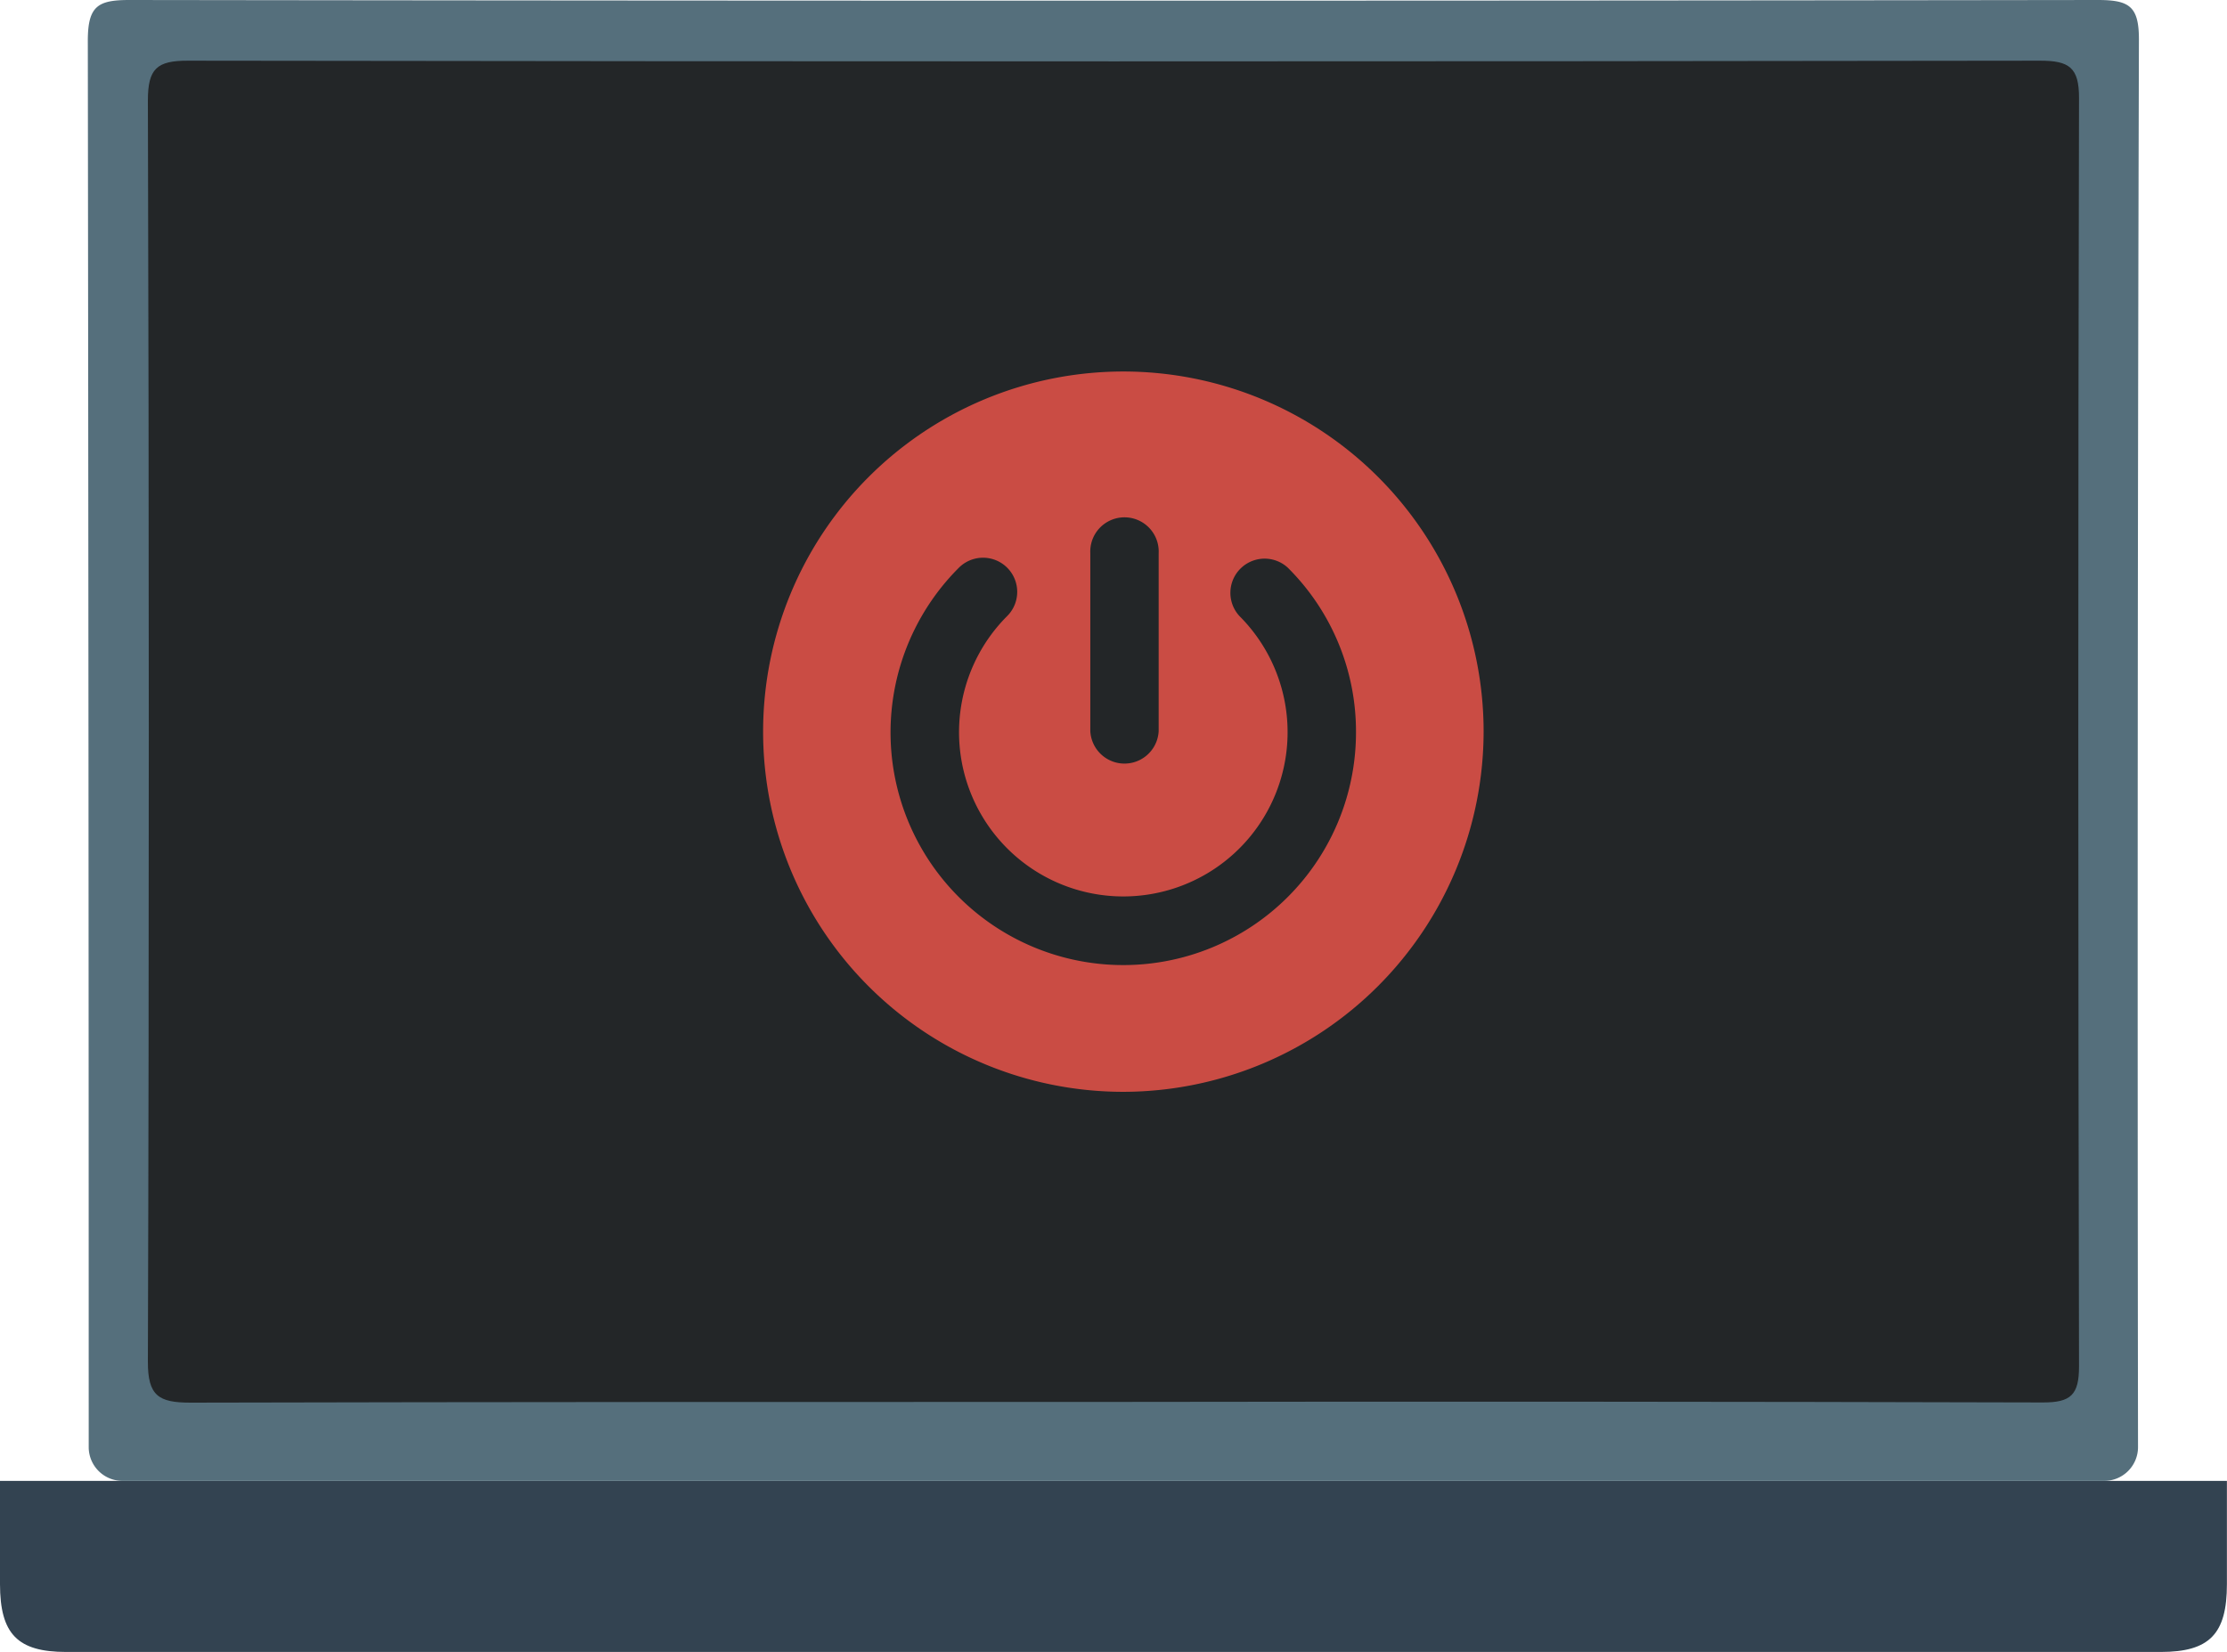 <svg xmlns="http://www.w3.org/2000/svg" viewBox="0 0 247.27 183.48"><defs><style>.cls-1{fill:#334351;}.cls-2{fill:#556f7c;}.cls-3{fill:#232628;}.cls-4{fill:#ca4c44;}</style></defs><title>off</title><g id="Слой_2" data-name="Слой 2"><g id="Слой_1-2" data-name="Слой 1"><path class="cls-1" d="M247.26,164.47c0,18.49,0-7,0,11.48,0,5.53-1.94,7.52-7.35,7.52H7.35c-5.41,0-7.34-2-7.35-7.52,0-18.49,0,7,0-11.48Z"/><path class="cls-2" d="M233.62,164.47h-220a3.75,3.75,0,0,1-3.77-3.71v0q0-78.15-.1-156.31C9.77.66,10.88,0,14.37,0Q123.63.15,232.9,0c3.49,0,4.6.66,4.59,4.41q-.21,78.16-.1,156.32v0A3.75,3.75,0,0,1,233.62,164.47ZM123.38,145.65q48.74,0,97.48.06c2.94,0,3.82-.78,3.81-3.77q-.13-62.61,0-125.22c0-3.21-1-3.92-4.06-3.91q-96.92.11-193.84,0c-3.28,0-4.2.84-4.19,4.17q.16,62.23,0,124.47c0,3.59,1.13,4.3,4.45,4.29C59.14,145.61,91.26,145.65,123.38,145.65Z"/><path class="cls-3" d="M123.37,155.7c-34.07,0-68.15,0-102.23.08-3.52,0-4.73-.75-4.72-4.55.14-44,.13-96,0-140.07,0-3.54,1-4.43,4.45-4.42q102.84.15,205.66,0c3.21,0,4.32.75,4.31,4.15-.11,44.29-.1,96.58,0,140.87,0,3.17-.92,4-4,4Q175.1,155.62,123.37,155.7Z"/><path class="cls-4" d="M164.73,81.26a40,40,0,1,0-40,40A40.06,40.06,0,0,0,164.73,81.26Zm-36.08-.06a3.8,3.8,0,0,1-7.59,0V61.45a3.8,3.8,0,1,1,7.59,0Zm21.91.12a25.84,25.84,0,1,1-44.09-18.27,3.79,3.79,0,1,1,5.36,5.37,18.24,18.24,0,1,0,25.79,0A3.8,3.8,0,0,1,143,63.06,25.65,25.65,0,0,1,150.56,81.32Z"/></g></g></svg>